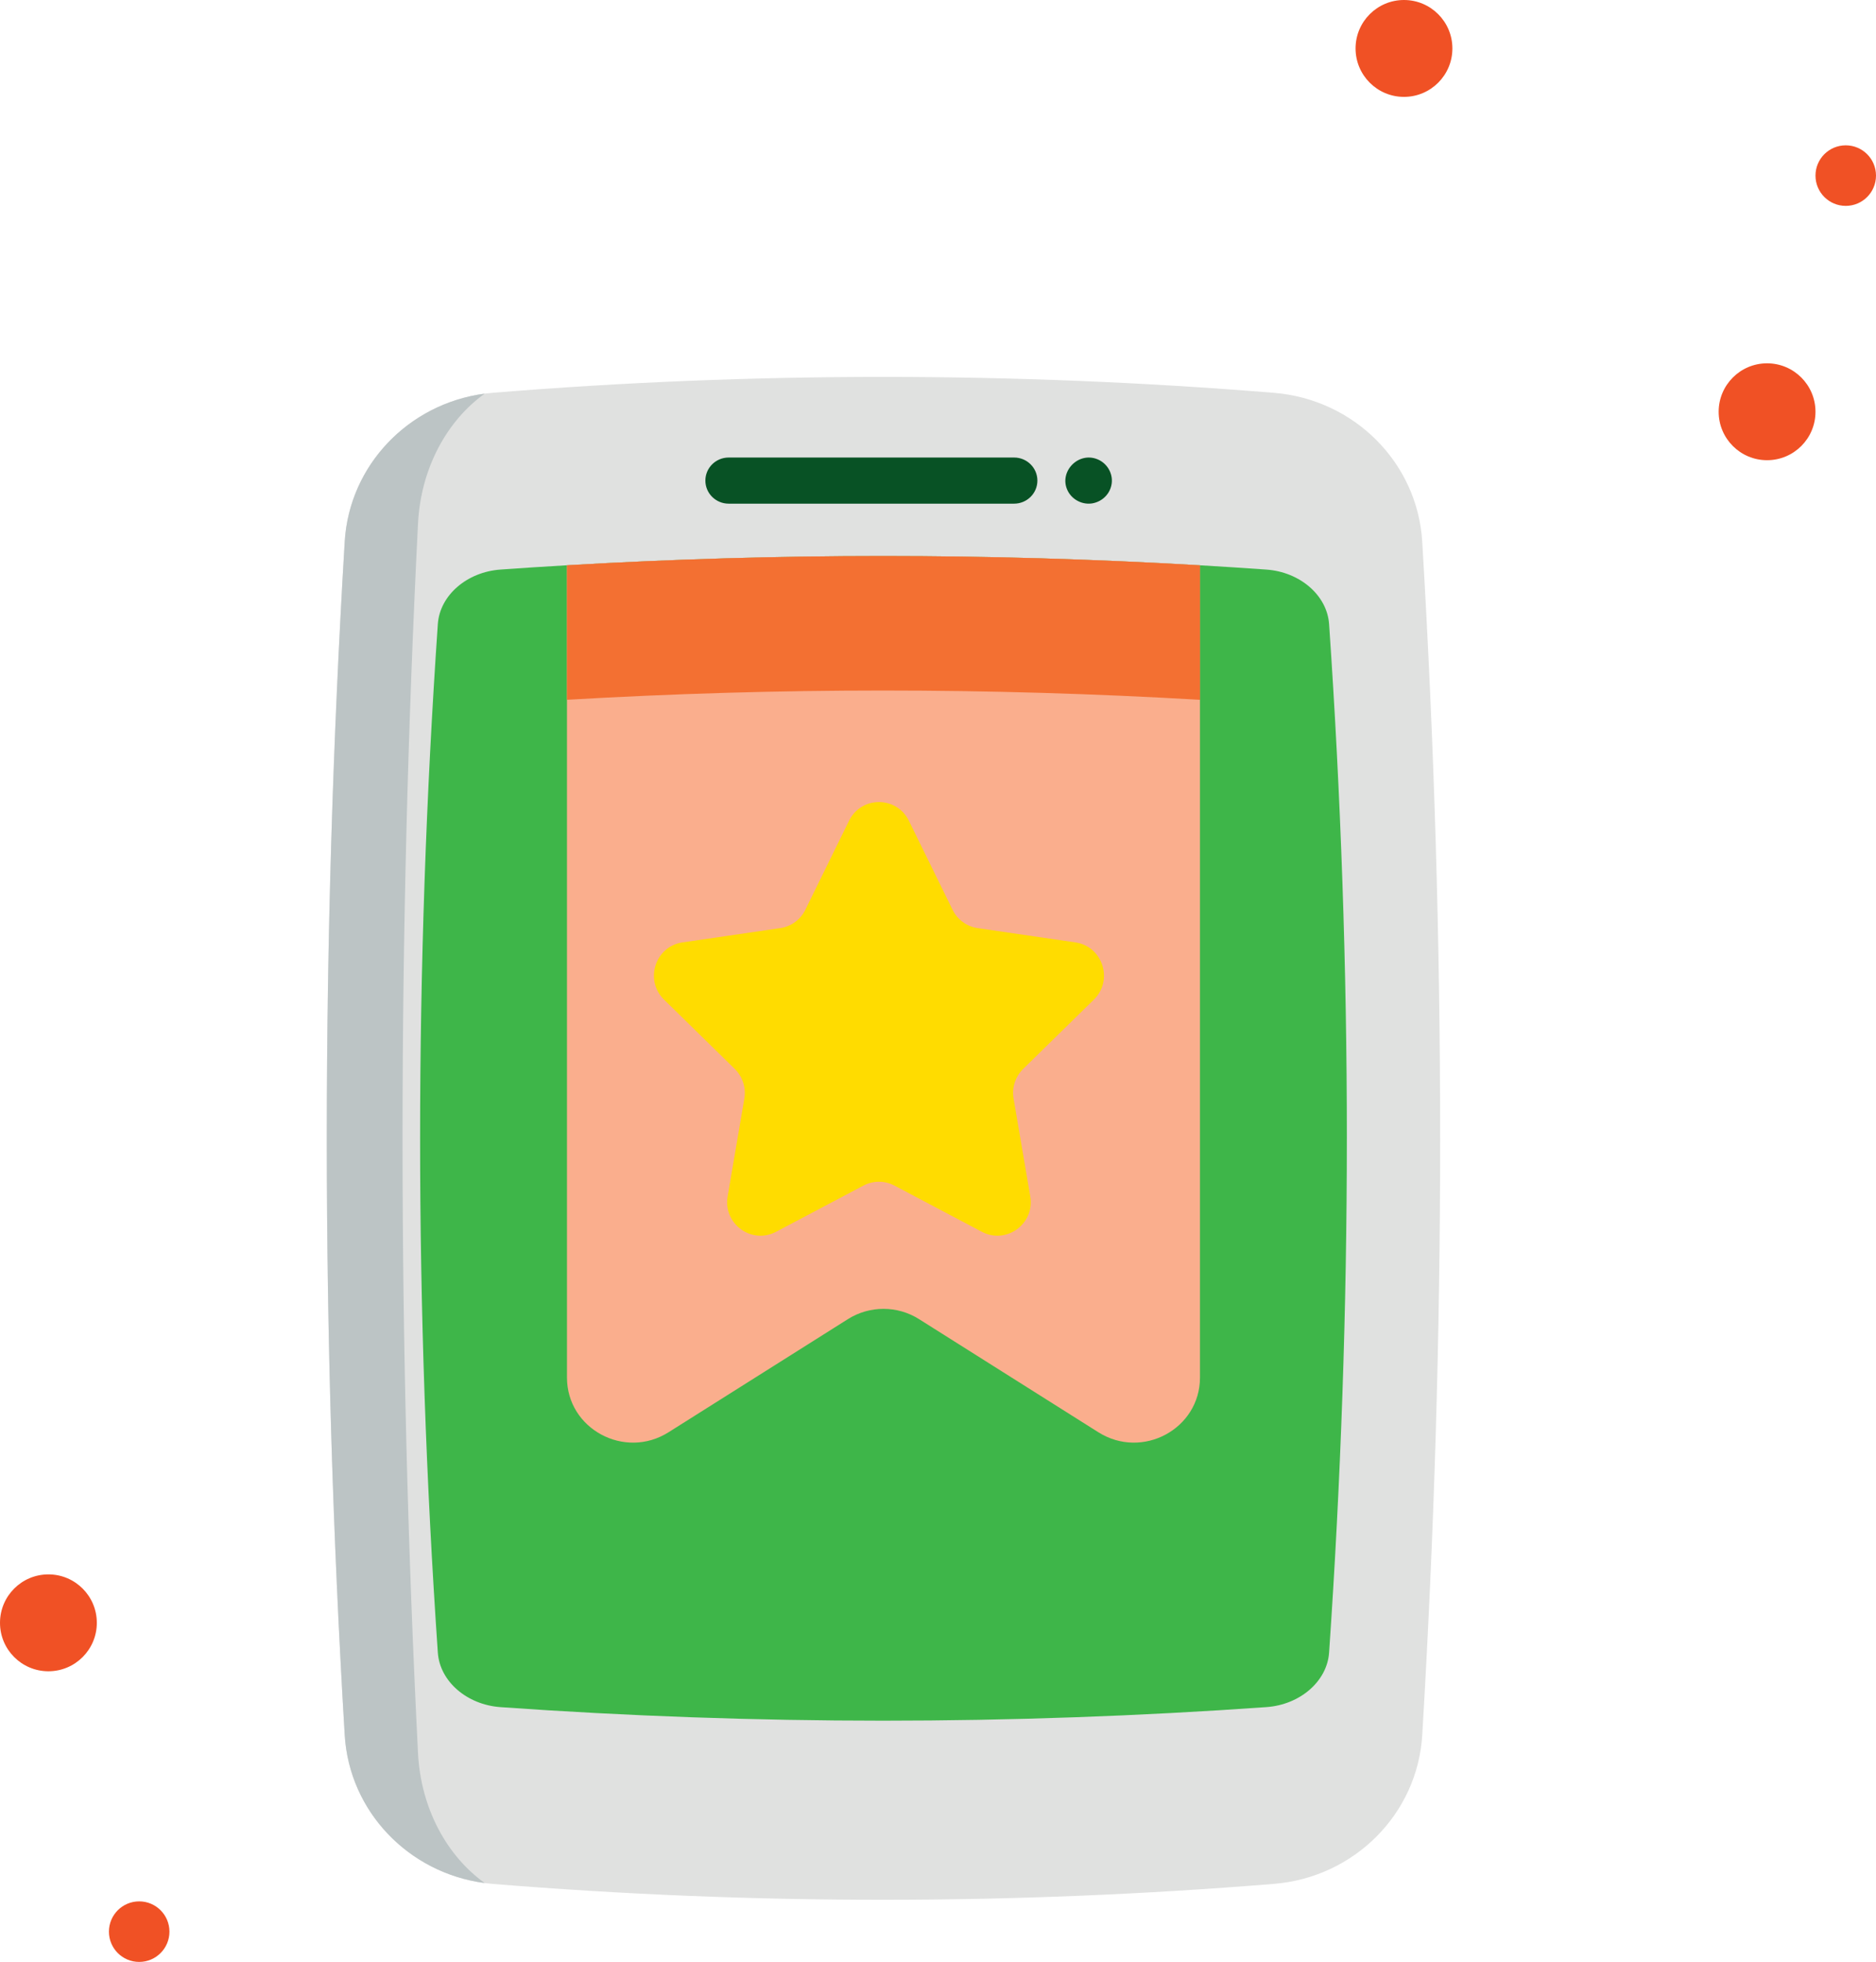 <svg xmlns="http://www.w3.org/2000/svg" width="155" height="162" viewBox="0 0 155 162">
    <g fill="none" fill-rule="evenodd">
        <g fill-rule="nonzero">
            <path fill="#E0E1E0" d="M91.99 62.995c0 16.336-.497 32.83-1.48 49.264-.39 6.528-5.625 11.756-12.245 12.295-21.494 1.751-43.092 1.754-64.543.005-6.618-.54-11.851-5.767-12.242-12.294C.498 95.855 0 79.333 0 62.995c0-16.337.497-32.859 1.479-49.268.39-6.528 5.624-11.755 12.242-12.294 21.451-1.75 43.05-1.747 64.543.004 6.62.54 11.854 5.767 12.245 12.295.983 16.434 1.48 32.928 1.48 49.263z" transform="translate(27 31)"/>
            <path fill="#BCC4C5" d="M7.536 12.239c-.848 16.906-1.277 33.926-1.277 50.756s.429 33.85 1.277 50.757c.228 4.552 2.377 8.494 5.515 10.735-6.299-.827-11.192-5.917-11.57-12.223C.497 95.854.001 79.332.001 62.995c0-16.337.496-32.858 1.48-49.269.378-6.305 5.271-11.395 11.57-12.223C9.913 3.745 7.764 7.687 7.536 12.24z" transform="translate(27 31)"/>
            <path fill="#3EB649" d="M84.28 62.995c0 14.03-.493 28.318-1.467 42.46-.162 2.37-2.392 4.307-5.183 4.505-10.5.743-21.16 1.12-31.686 1.12-10.505 0-21.134-.377-31.586-1.118-2.79-.197-5.019-2.133-5.183-4.501-.972-14.13-1.465-28.418-1.465-42.466 0-14.047.493-28.334 1.465-42.465.164-2.368 2.392-4.304 5.183-4.501 1.825-.13 3.652-.248 5.487-.354 8.67-.506 17.426-.764 26.099-.764 8.699 0 17.488.258 26.202.766 1.832.106 3.662.225 5.484.354 2.79.198 5.021 2.136 5.183 4.504.974 14.143 1.468 28.43 1.468 42.46z" transform="translate(27 31)"/>
            <path fill="#FAAE8D" d="M72.146 15.677v67.069c0 4.243-4.764 6.808-8.396 4.518l-14.815-9.34c-1.79-1.132-4.088-1.132-5.88 0l-14.817 9.34c-3.629 2.29-8.393-.275-8.393-4.518V15.675c8.67-.506 17.426-.764 26.099-.764 8.699 0 17.488.258 26.202.766z" transform="translate(27 31)"/>
            <path fill="#F37032" d="M72.146 15.677v11.107c-8.714-.508-17.503-.766-26.202-.766-8.673 0-17.429.258-26.1.764V15.675c8.671-.506 17.427-.764 26.1-.764 8.699 0 17.488.258 26.202.766z" transform="translate(27 31)"/>
            <path fill="#FFDC00" d="M48.093 36.77l3.61 7.351c.401.818 1.177 1.384 2.075 1.516l8.073 1.178c2.26.33 3.163 3.122 1.528 4.724l-5.842 5.722c-.65.636-.946 1.553-.793 2.451l1.38 8.08c.385 2.262-1.978 3.987-4 2.919l-7.22-3.815c-.803-.424-1.762-.424-2.565 0l-7.22 3.815c-2.023 1.068-4.386-.657-4-2.92l1.38-8.079c.153-.898-.144-1.815-.793-2.451l-5.842-5.722c-1.636-1.602-.733-4.394 1.528-4.724l8.072-1.179c.898-.13 1.674-.697 2.076-1.515l3.61-7.35c1.01-2.059 3.932-2.059 4.943 0z" transform="translate(27 31)"/>
        </g>
        <g fill="#085225" fill-rule="nonzero">
            <path d="M25.787 4.588c1.063 0 1.925-.853 1.925-1.904 0-1.052-.862-1.905-1.925-1.905H2.204C1.141.78.28 1.632.28 2.684c0 1.051.862 1.904 1.925 1.904h23.583zM32.32 4.55c.809-.17 1.426-.819 1.532-1.633.11-.838-.385-1.67-1.173-1.992-1.608-.659-3.224 1.056-2.465 2.594.379.767 1.259 1.203 2.106 1.032z" transform="translate(58 37)"/>
        </g>
        <circle cx="146" cy="34" r="4" fill="#F05125"/>
        <circle cx="4" cy="134" r="4" fill="#F05125"/>
        <circle cx="152.5" cy="14.5" r="2.5" fill="#F05125"/>
        <circle cx="11.5" cy="159.5" r="2.5" fill="#F05125"/>
        <circle cx="116" cy="4" r="4" fill="#F05125"/>
    </g>
</svg>
